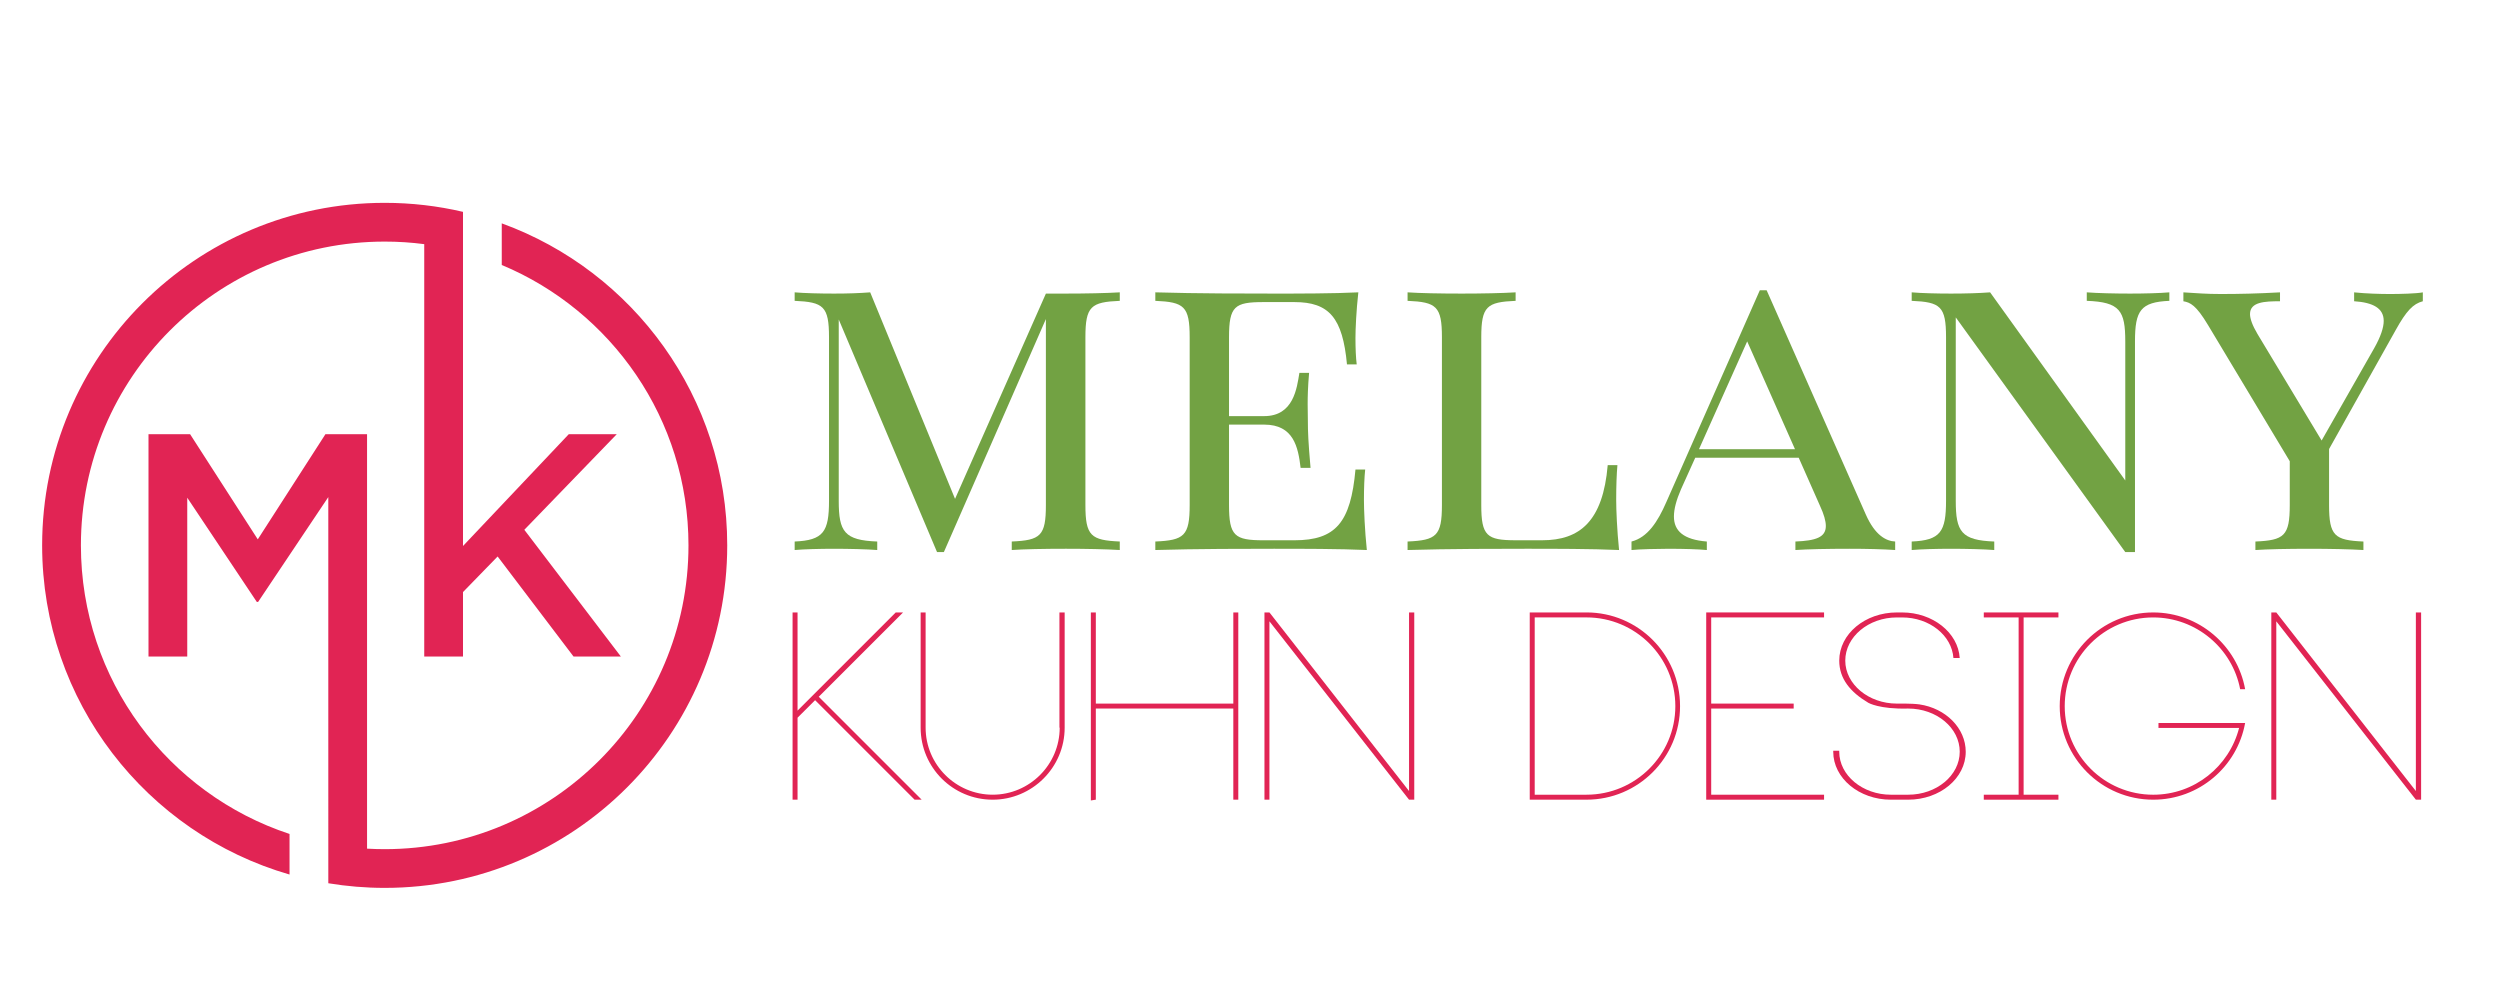 <?xml version="1.0" encoding="utf-8"?>
<!-- Generator: Adobe Illustrator 16.0.0, SVG Export Plug-In . SVG Version: 6.00 Build 0)  -->
<!DOCTYPE svg PUBLIC "-//W3C//DTD SVG 1.1//EN" "http://www.w3.org/Graphics/SVG/1.1/DTD/svg11.dtd">
<svg version="1.1" id="Calque_1" xmlns="http://www.w3.org/2000/svg" xmlns:xlink="http://www.w3.org/1999/xlink" x="0px" y="0px"
	 width="200px" height="80px" viewBox="0 0 200 80" enable-background="new 0 0 200 80" xml:space="preserve">
<g>
	<path fill="#72A243" d="M89.582,24.067c-2.301,0.099-2.749,0.43-2.749,2.914v13.426c0,2.467,0.447,2.814,2.749,2.914v0.68
		c-1.06-0.066-2.749-0.1-4.305-0.1c-1.771,0-3.394,0.033-4.337,0.1v-0.68c2.301-0.1,2.731-0.447,2.731-2.914V25.524l-8.162,18.643
		h-0.546l-7.864-18.61V40.06c0,2.484,0.447,3.162,3.08,3.262v0.68c-0.812-0.066-2.301-0.1-3.46-0.1c-1.142,0-2.4,0.033-3.146,0.1
		v-0.68c2.301-0.1,2.748-0.777,2.748-3.262V26.981c0-2.483-0.447-2.814-2.748-2.914v-0.679c0.745,0.066,2.003,0.099,3.146,0.099
		c1.126,0,2.037-0.033,2.897-0.099l6.788,16.522l7.268-16.423h1.606c1.556,0,3.245-0.033,4.305-0.099V24.067z"/>
	<path fill="#72A243" d="M109.215,37.56c-0.066,0.613-0.1,1.49-0.1,2.433c0,0.779,0.066,2.418,0.232,4.008
		c-2.201-0.1-5.248-0.1-7.434-0.1c-1.954,0-6.258,0-9.487,0.1v-0.68c2.301-0.1,2.748-0.447,2.748-2.914V26.981
		c0-2.483-0.447-2.814-2.748-2.914v-0.679c3.229,0.099,7.533,0.099,9.487,0.099c1.971,0,4.752,0,6.754-0.099
		c-0.164,1.457-0.23,2.947-0.23,3.659c0,0.811,0.033,1.589,0.1,2.103h-0.779c-0.348-3.725-1.424-4.983-4.205-4.983h-2.482
		c-2.303,0-2.749,0.331-2.749,2.814v6.308h2.815c2.35,0,2.615-2.235,2.814-3.46h0.777c-0.1,1.143-0.115,1.904-0.115,2.517
		c0,0.48,0.016,0.877,0.016,1.275c0,0.927,0.033,1.738,0.215,3.808h-0.795c-0.197-1.672-0.563-3.46-2.912-3.46h-2.815v6.439
		c0,2.467,0.446,2.814,2.749,2.814h2.482c3.311,0,4.504-1.424,4.885-5.662H109.215z"/>
	<path fill="#72A243" d="M121.25,24.067c-2.301,0.099-2.748,0.43-2.748,2.914v13.426c0,2.467,0.447,2.814,2.748,2.814h2.135
		c2.998,0,4.852-1.521,5.232-6.009h0.777c-0.064,0.712-0.098,1.706-0.098,2.781c0,0.779,0.066,2.418,0.23,4.008
		c-2.201-0.1-5.248-0.1-7.434-0.1c-1.953,0-6.258,0-9.486,0.1v-0.68c2.301-0.1,2.748-0.447,2.748-2.914V26.981
		c0-2.483-0.447-2.814-2.748-2.914v-0.679c0.943,0.066,2.584,0.099,4.338,0.099c1.557,0,3.262-0.033,4.305-0.099V24.067z"/>
	<path fill="#72A243" d="M149.262,41.153c0.744,1.688,1.639,2.135,2.352,2.168v0.68c-0.928-0.066-2.352-0.1-3.627-0.1
		c-1.771,0-3.395,0.033-4.354,0.1v-0.68c1.623-0.066,2.434-0.33,2.434-1.242c0-0.396-0.148-0.926-0.463-1.605l-1.707-3.857h-8.277
		l-1.143,2.533c-0.363,0.844-0.563,1.557-0.563,2.17c0,1.158,0.777,1.854,2.633,2.002v0.68c-0.68-0.066-1.855-0.1-3.08-0.1
		c-0.777,0-2.367,0.033-2.947,0.1v-0.68c1.293-0.33,2.104-1.59,2.781-3.145l7.484-16.954h0.547L149.262,41.153z M139.775,27.312
		l-3.857,8.626h7.682L139.775,27.312z"/>
	<path fill="#72A243" d="M173.547,24.067c-2.301,0.099-2.748,0.778-2.748,3.245v16.855h-0.777l-13.561-18.775V40.06
		c0,2.484,0.447,3.162,3.08,3.262v0.68c-0.811-0.066-2.301-0.1-3.461-0.1c-1.143,0-2.4,0.033-3.145,0.1v-0.68
		c2.301-0.1,2.748-0.777,2.748-3.262V26.981c0-2.483-0.447-2.814-2.748-2.914v-0.679c0.744,0.066,2.002,0.099,3.145,0.099
		c1.127,0,2.285-0.033,3.129-0.099l10.813,15.049V27.312c0-2.467-0.432-3.146-3.08-3.245v-0.679
		c0.811,0.066,2.301,0.099,3.461,0.099c1.141,0,2.4-0.033,3.145-0.099V24.067z"/>
	<path fill="#72A243" d="M188.33,23.389c0.961,0.099,2.07,0.132,2.881,0.132s2.102-0.033,2.615-0.132v0.712
		c-0.777,0.199-1.324,0.778-2.168,2.301l-5.332,9.52v4.486c0,2.467,0.447,2.814,2.748,2.914v0.68c-1.043-0.066-2.748-0.1-4.303-0.1
		c-1.756,0-3.395,0.033-4.338,0.1v-0.68c2.301-0.1,2.748-0.447,2.748-2.914v-3.509l-6.539-10.894
		c-0.961-1.606-1.424-1.805-1.971-1.904v-0.712c1.076,0.066,1.82,0.132,2.98,0.132c1.49,0,2.945-0.033,4.75-0.132v0.712
		c-1.225,0-2.4,0.049-2.4,1.026c0,0.364,0.184,0.894,0.596,1.589l5.133,8.526l4.205-7.384c0.514-0.91,0.762-1.639,0.762-2.185
		c0-1.01-0.844-1.474-2.367-1.573V23.389z"/>
</g>
<g>
	<path fill="#E12454" d="M65.208,56.014l-1.404,1.403v6.558h-0.398V48.995h0.398v7.856l7.856-7.856h0.586l-6.746,6.746l8.233,8.233
		h-0.566L65.208,56.014z"/>
	<path fill="#E12454" d="M85.173,48.995v9.218c0,3.185-2.598,5.762-5.761,5.762c-3.185,0-5.761-2.577-5.761-5.762v-9.218h0.398
		v9.218c0,2.954,2.409,5.363,5.363,5.363s5.363-2.409,5.363-5.363h-0.021v-9.218H85.173z"/>
	<path fill="#E12454" d="M99.063,48.995v14.979h-0.398v-7.291H87.666v7.291l-0.398,0.063V48.995h0.398v7.291h10.999v-7.291H99.063z"
		/>
	<path fill="#E12454" d="M113.141,48.995v14.979h-0.418l-11.168-14.268v14.268h-0.398V48.995h0.398l11.168,14.288V48.995H113.141z"
		/>
	<path fill="#E12454" d="M134.404,56.495c0,4.128-3.352,7.479-7.48,7.479h-4.525h-0.02V48.995h0.02h4.525
		C131.053,48.995,134.404,52.348,134.404,56.495z M134.027,56.495c0-3.917-3.186-7.102-7.104-7.102h-4.146v14.183h4.146
		C130.842,63.576,134.027,60.393,134.027,56.495z"/>
	<path fill="#E12454" d="M136.896,49.394v6.893h6.598v0.397h-6.598v6.893h9.029v0.398h-9.428V48.995h9.428v0.398H136.896z"/>
	<path fill="#E12454" d="M157.258,60.141c0,2.116-2.053,3.834-4.607,3.834h-1.383c-2.535,0-4.609-1.718-4.609-3.834
		c0-0.042,0-0.063,0-0.084h0.48c0,0.021,0,0.042,0,0.084c0,1.886,1.865,3.436,4.129,3.436h1.383c2.283,0,4.127-1.55,4.127-3.436
		c0-1.906-1.844-3.457-4.127-3.457c-2.305,0.063-3.186-0.461-3.186-0.461c-1.445-0.858-2.326-1.927-2.326-3.373
		c0-2.137,2.074-3.854,4.609-3.854h0.42c2.451,0,4.482,1.613,4.609,3.646h-0.504c-0.125-1.802-1.906-3.247-4.105-3.247h-0.42
		c-2.262,0-4.127,1.55-4.127,3.456c0,1.886,1.865,3.437,4.127,3.437c-0.188,0,0,0,0,0s1.195-0.021,1.803,0.063
		C155.666,56.663,157.258,58.255,157.258,60.141z"/>
	<path fill="#E12454" d="M161.889,49.394v14.183h2.785v0.398h-5.971v-0.398h2.787V49.394h-2.787v-0.398h5.971v0.398H161.889z"/>
	<path fill="#E12454" d="M179.611,57.836c-0.629,3.499-3.688,6.139-7.354,6.139c-4.127,0-7.479-3.352-7.479-7.479
		c0-4.147,3.352-7.5,7.479-7.5c3.666,0,6.725,2.661,7.354,6.139h-0.398c-0.627-3.269-3.52-5.74-6.955-5.74
		c-3.918,0-7.08,3.185-7.08,7.102c0,3.897,3.162,7.081,7.08,7.081c3.311,0,6.076-2.263,6.871-5.342h-6.451v-0.398H179.611z"/>
	<path fill="#E12454" d="M193.689,48.995v14.979h-0.42l-11.166-14.268v14.268h-0.398V48.995h0.398l11.166,14.288V48.995H193.689z"/>
</g>
<path fill-rule="evenodd" clip-rule="evenodd" fill="#E12454" d="M11.879,34.734h3.328l5.415,8.414l5.413-8.414h3.329v14.783v3.008
	v15.367c0.466,0.026,0.938,0.041,1.411,0.041c13.422,0,24.303-10.882,24.303-24.303c0-10.102-6.165-18.766-14.938-22.432v-3.33
	c10.522,3.826,18.038,13.916,18.038,25.761c0,15.134-12.268,27.402-27.402,27.402c-1.539,0-3.043-0.128-4.512-0.371v-1.3v-1.849
	V52.525v-3.008v-9.751l-5.616,8.389h-0.103l-5.565-8.338v12.708h-3.1V34.734L11.879,34.734z M33.939,19.532V40.07l0,0v12.455h3.101
	v-5.16l2.771-2.847l6.074,8.007h3.786l-7.725-10.142l7.397-7.649h-3.839L37.04,43.68V40.07v-5.336v-14.59V17.69v-0.742
	c-2.012-0.472-4.109-0.721-6.265-0.721c-15.135,0-27.404,12.268-27.404,27.404c0,12.491,8.361,23.031,19.792,26.331v-3.246
	c-9.695-3.195-16.69-12.323-16.69-23.085c0-13.422,10.879-24.304,24.303-24.304C31.847,19.327,32.903,19.396,33.939,19.532z"/>
</svg>
